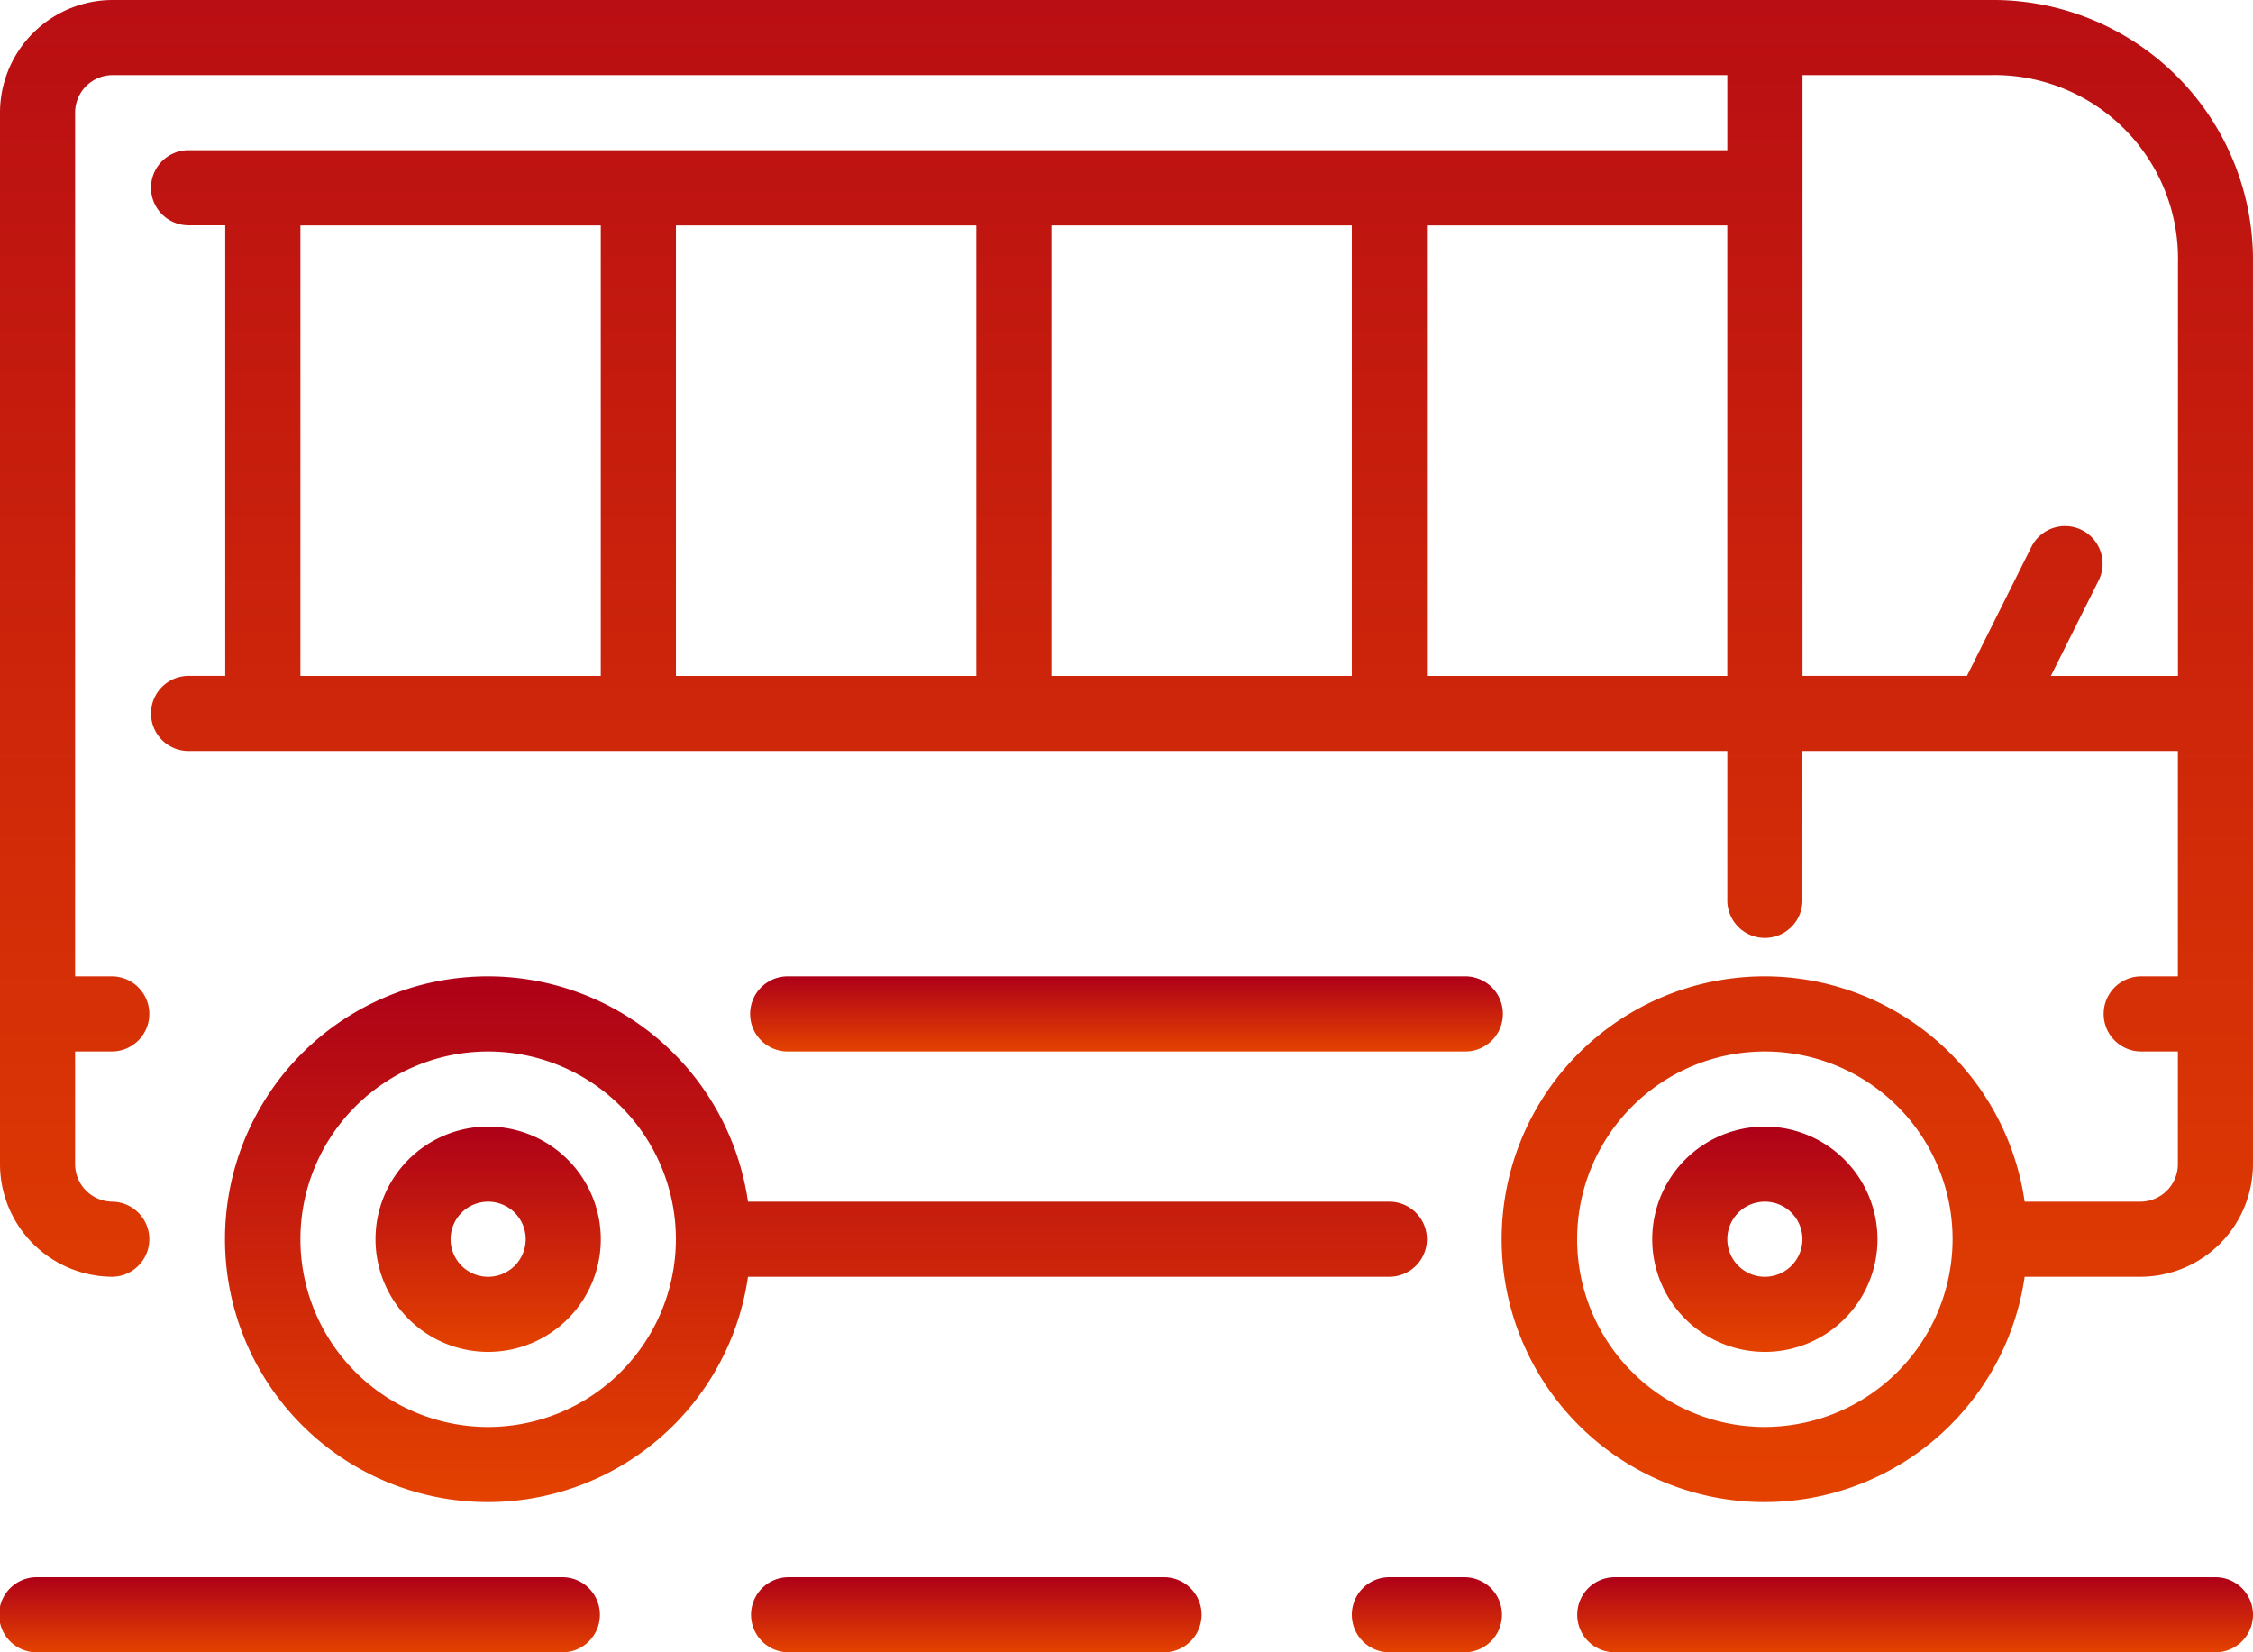 <svg xmlns="http://www.w3.org/2000/svg" fill="url(#deplacerGradient)" width="107.263" height="78.66" viewBox="0 0 107.263 78.66">
    <defs>
        <linearGradient id="deplacerGradient" x1=".5" x2=".5" y2="1" gradientUnits="objectBoundingBox">
            <stop offset="0" stop-color="#ae0018"/>
            <stop offset="1" stop-color="#e44200"/>
            <stop offset="1" stop-color="#d9000d"/>
        </linearGradient>
    </defs>

    <path d="M23.24 53.632a5.363 5.363 0 1 0 5.363 5.363 5.37 5.37 0 0 0-5.363-5.363zm0 7.151a1.788 1.788 0 1 1 1.788-1.788 1.791 1.791 0 0 1-1.788 1.788z" data-name="Tracé 11"/>
    <path d="M94.749 0H5.363A5.369 5.369 0 0 0 0 5.363v50.056a5.37 5.37 0 0 0 5.363 5.363 1.788 1.788 0 0 0 0-3.575 1.791 1.791 0 0 1-1.788-1.788v-5.363h1.788a1.788 1.788 0 0 0 0-3.575H3.575V5.363a1.791 1.791 0 0 1 1.788-1.788h76.872V7.15h-73.3a1.788 1.788 0 0 0 0 3.575h1.788v21.452H8.935a1.788 1.788 0 0 0 0 3.575h73.3v7.152a1.788 1.788 0 0 0 3.575 0v-7.152h17.877v10.729h-1.788a1.788 1.788 0 0 0 0 3.575h1.788v5.363a1.791 1.791 0 0 1-1.788 1.788h-5.507a12.514 12.514 0 1 0 0 3.575h5.507a5.37 5.37 0 0 0 5.363-5.363V12.514A12.381 12.381 0 0 0 94.749 0zM28.602 32.179h-14.3V10.731h14.3v21.453zm17.878 0h-14.3V10.731h14.3zm17.877 0h-14.3V10.731h14.3zm17.877 0h-14.3V10.731h14.3zm1.789 35.754a8.938 8.938 0 1 1 8.938-8.938 8.949 8.949 0 0 1-8.938 8.936zm19.664-35.754H97.64l2.284-4.565a1.789 1.789 0 0 0-3.2-1.6l-3.079 6.161h-7.83v-28.6h8.938a8.741 8.741 0 0 1 8.938 8.938v19.666z" data-name="Tracé 12"/>
    <path d="M67.933 58.995a1.789 1.789 0 0 0-1.788-1.788H35.611a12.514 12.514 0 1 0 0 3.575h30.538a1.788 1.788 0 0 0 1.784-1.787zM23.24 67.933a8.938 8.938 0 1 1 8.938-8.938 8.948 8.948 0 0 1-8.938 8.938z" data-name="Tracé 13"/>
    <path d="M84.023 53.632a5.363 5.363 0 1 0 5.363 5.363 5.371 5.371 0 0 0-5.363-5.363zm0 7.151a1.788 1.788 0 1 1 1.788-1.788 1.79 1.79 0 0 1-1.788 1.788z" data-name="Tracé 14"/>
    <path d="M26.815 75.085H1.788a1.788 1.788 0 1 0 0 3.575h25.027a1.788 1.788 0 0 0 0-3.575z" data-name="Tracé 15"/>
    <path d="M69.72 75.085h-3.575a1.787 1.787 0 1 0 0 3.574h3.575a1.787 1.787 0 1 0 0-3.574z" data-name="Tracé 16"/>
    <path d="M105.476 75.085h-28.6a1.787 1.787 0 1 0 0 3.574h28.6a1.787 1.787 0 1 0 0-3.574z" data-name="Tracé 17"/>
    <path d="M55.42 75.085H37.543a1.787 1.787 0 1 0 0 3.574H55.42a1.787 1.787 0 1 0 0-3.574z" data-name="Tracé 18"/>
    <path d="M69.721 50.056a1.788 1.788 0 1 0 0-3.575H37.543a1.788 1.788 0 1 0 0 3.575z" data-name="Tracé 19"/>
</svg>
